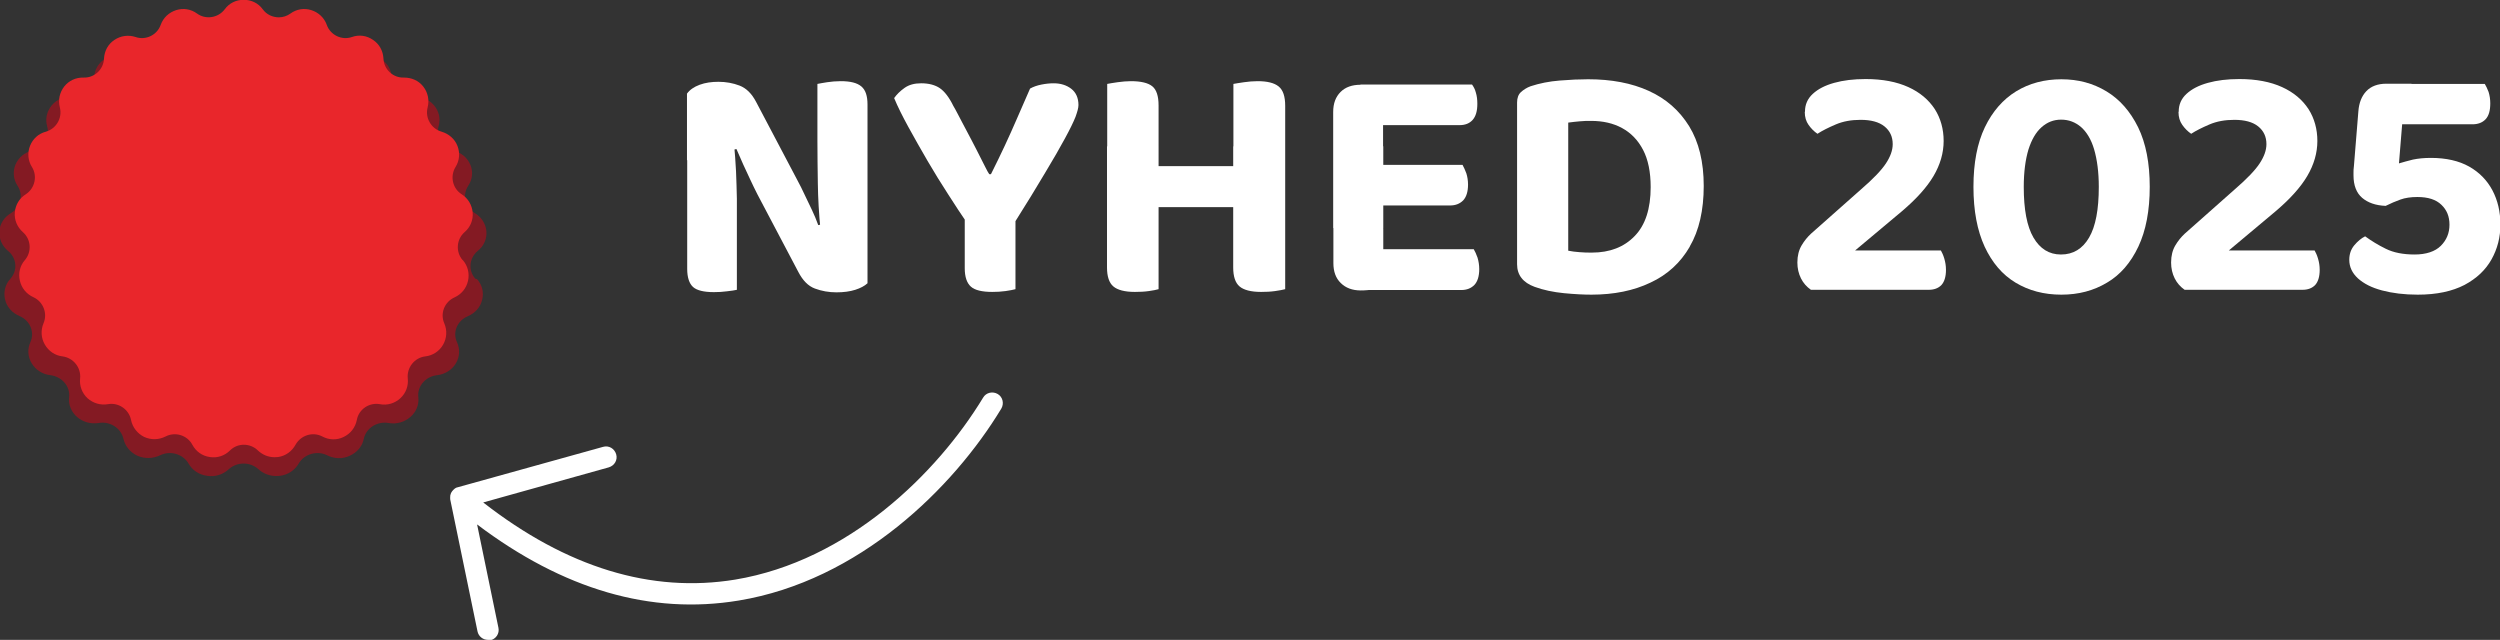 <?xml version="1.0" encoding="UTF-8"?>
<svg id="Layer_2" data-name="Layer 2" xmlns="http://www.w3.org/2000/svg" viewBox="0 0 118.27 30.27">
  <rect x="0" y="0" width="118.27" height="30.27" fill="#333333" stroke="none"/>
  <defs>
    <style>
      .cls-1 {
        fill: #e9262b;
      }

      .cls-2 {
        fill: #fff;
      }

      .cls-3 {
        fill: #841a23;
      }
    </style>
  </defs>
  <g id="Layer_1-2" data-name="Layer 1">
    <g>
      <g>
        <path class="cls-3" d="M22.56,13.2c.25.27.34.63.25.98-.08.35-.33.63-.68.78-.5.21-.73.76-.51,1.23.15.33.13.7-.06,1.01-.19.31-.52.51-.89.55-.54.06-.94.53-.88,1.04.04.36-.1.7-.38.94-.28.24-.65.35-1.03.28-.54-.09-1.06.24-1.17.75-.07.35-.31.64-.66.8-.34.16-.73.15-1.07-.02-.48-.24-1.09-.06-1.35.39-.18.31-.5.53-.88.58-.06,0-.12.01-.18.01-.31,0-.61-.11-.84-.32-.39-.36-1.02-.36-1.41,0-.27.25-.64.37-1.02.31-.38-.05-.7-.26-.88-.58-.26-.45-.86-.63-1.35-.39-.34.16-.73.17-1.07.02-.34-.16-.58-.45-.66-.8-.11-.5-.63-.84-1.16-.75-.38.06-.75-.04-1.03-.28-.28-.24-.42-.59-.38-.94.06-.51-.34-.97-.88-1.04-.38-.04-.7-.25-.89-.56-.19-.31-.21-.68-.06-1.01.21-.47-.02-1.02-.52-1.23-.35-.15-.6-.43-.68-.78-.08-.35,0-.71.25-.98.35-.39.31-.98-.11-1.32-.29-.24-.43-.58-.41-.93s.23-.67.55-.86c.46-.28.6-.86.31-1.29-.2-.3-.23-.67-.1-1,.14-.33.43-.58.8-.67.53-.14.84-.65.7-1.15-.1-.35-.01-.71.22-.99.24-.28.59-.43.97-.42.55.02,1.01-.39,1.03-.9.02-.36.21-.68.52-.88.31-.2.7-.25,1.06-.14.52.17,1.09-.09,1.27-.57.13-.34.41-.59.77-.7.36-.11.75-.05,1.06.16.44.3,1.07.21,1.39-.2.23-.29.58-.45.96-.45s.73.16.96.45c.2.25.5.38.81.38.2,0,.41-.06.59-.18.31-.21.69-.27,1.06-.16.36.11.65.36.78.7.18.48.75.74,1.27.57.36-.12.75-.07,1.06.14.31.2.51.52.52.88.02.51.48.92,1.03.9.38,0,.73.14.97.42.24.28.32.64.22.99-.14.5.18,1.01.7,1.15.37.1.66.34.8.67.14.33.1.7-.1,1-.29.44-.15,1.02.31,1.29.32.19.52.51.55.86.03.36-.12.7-.41.93-.41.34-.46.93-.11,1.32Z"/>
        <path class="cls-1" d="M21.9,12.31c.23.27.32.63.24.98-.08.35-.31.63-.64.78-.47.21-.69.76-.48,1.23.14.33.12.7-.06,1.01-.18.31-.49.51-.84.55-.51.06-.88.53-.83,1.04.04.36-.09.7-.35.94-.26.24-.62.35-.97.28-.5-.09-1,.24-1.09.75-.07.35-.29.64-.62.8-.32.16-.69.15-1.01-.02-.45-.24-1.02-.06-1.27.39-.17.31-.47.53-.82.58-.06,0-.11.01-.17.01-.29,0-.57-.11-.79-.32-.37-.36-.96-.36-1.32,0-.25.25-.6.37-.96.31-.35-.05-.65-.26-.82-.58-.24-.45-.81-.63-1.27-.39-.32.16-.68.17-1.01.02-.32-.16-.55-.45-.62-.8-.1-.5-.59-.84-1.09-.75-.35.06-.7-.04-.97-.28-.26-.24-.39-.59-.35-.94.05-.51-.32-.97-.83-1.04-.36-.04-.66-.25-.84-.56-.18-.31-.2-.68-.06-1.01.2-.47-.02-1.02-.48-1.23-.33-.15-.56-.43-.64-.78-.08-.35,0-.71.24-.98.33-.39.29-.98-.1-1.32-.27-.24-.41-.58-.38-.93s.21-.67.52-.86c.43-.28.56-.86.29-1.29-.19-.3-.22-.67-.09-1,.13-.33.4-.58.75-.67.49-.14.79-.65.66-1.15-.09-.35-.01-.71.21-.99.22-.28.56-.43.91-.42.52.02.95-.39.97-.9.02-.36.19-.68.49-.88.3-.2.66-.25,1-.14.48.17,1.02-.09,1.19-.57.12-.34.39-.59.73-.7.34-.11.7-.05.99.16.41.3,1,.21,1.31-.2.21-.29.54-.45.9-.45s.69.16.9.45c.18.25.47.38.76.38.19,0,.39-.06.55-.18.29-.21.65-.27.99-.16.34.11.61.36.73.7.17.48.71.74,1.19.57.34-.12.7-.07,1,.14.3.2.47.52.49.88.02.51.45.92.97.9.36,0,.69.14.91.42.22.28.3.64.21.99-.13.5.17,1.01.66,1.15.34.1.62.34.75.67.13.33.1.7-.09,1-.27.44-.14,1.02.29,1.29.3.19.49.51.52.86.03.36-.11.7-.38.93-.39.34-.43.93-.1,1.32Z"/>
      </g>
      <path class="cls-2" d="M23.08,30.27c-.23,0-.44-.16-.49-.4l-1.29-6.24s0,0,0,0c0-.05-.01-.1,0-.15,0-.02,0-.05.01-.07.01-.06.04-.12.08-.17.04-.05.08-.09.13-.13.02-.01.03-.02.05-.03,0,0,0,0,0,0h0s.06-.03.09-.03l6.87-1.91c.27-.08.54.08.62.35s-.08.54-.35.62l-5.94,1.66c3.95,3.08,7.96,4.3,11.92,3.65,5.35-.89,9.56-5.03,11.73-8.61.14-.24.45-.31.69-.17.24.14.31.45.17.69-2.28,3.77-6.73,8.14-12.42,9.08-4.15.69-8.3-.52-12.38-3.6l1.01,4.89c.06.27-.12.54-.39.59-.03,0-.07.01-.1.01Z"/>
      <g>
        <path class="cls-2" d="M41.04,10.12v-1.55,4.83c-.14.13-.33.23-.58.31-.25.08-.55.12-.89.12-.36,0-.7-.06-1.02-.18s-.57-.38-.78-.78l-1.94-3.68c-.12-.23-.23-.47-.34-.7-.11-.23-.22-.47-.33-.71-.11-.24-.21-.48-.32-.73l-2.34.53v-3.15c.13-.18.33-.32.6-.42.27-.1.57-.14.89-.14.35,0,.69.06,1,.18.31.12.57.37.78.77l1.95,3.7c.12.22.24.46.35.7.12.24.23.48.34.71.11.23.21.47.3.72l2.32-.51ZM32.51,6.77l2.21-.03c.04.46.08.91.1,1.36.02.45.03.88.04,1.3,0,.42,0,.82,0,1.22v3.09c-.1.02-.25.05-.46.07-.21.03-.42.04-.63.04-.47,0-.8-.08-.98-.24s-.28-.45-.28-.86v-5.94ZM41.04,10.88l-2.22.02c-.08-.78-.12-1.52-.13-2.22s-.02-1.38-.02-2.02v-2.69c.11-.02.26-.05.46-.08.2-.03.42-.05.64-.05.46,0,.78.08.98.25s.29.45.29.86v5.94Z"/>
        <path class="cls-2" d="M47.95,10.58h-2.18c-.28-.41-.58-.86-.91-1.38-.33-.51-.66-1.04-.98-1.59-.32-.55-.62-1.08-.9-1.59-.28-.51-.51-.97-.68-1.38.12-.17.28-.33.49-.48.21-.15.47-.22.79-.22.36,0,.66.08.88.23.22.15.44.43.64.84.04.06.12.21.23.42.11.22.25.47.4.76.15.29.31.58.46.88.15.3.28.55.39.77s.18.35.22.4h.08c.25-.49.46-.94.66-1.36s.38-.84.57-1.27c.19-.43.39-.9.62-1.42.16-.09.34-.15.54-.19.2-.04.39-.06.58-.06.33,0,.61.09.83.26.22.17.34.43.34.77,0,.13-.05.31-.14.56-.1.25-.26.58-.5,1.02-.23.43-.55.98-.94,1.63-.39.66-.88,1.46-1.48,2.41ZM45.64,9.7h2.4v3.98c-.11.03-.26.06-.47.09-.21.03-.42.04-.63.04-.48,0-.82-.08-1.01-.25-.19-.17-.29-.46-.29-.87v-2.99Z"/>
        <path class="cls-2" d="M54.81,10h-2.43V3.97c.11-.02.27-.05.49-.08.22-.03.43-.05.63-.05.47,0,.81.08,1.01.24.2.16.3.46.3.91v5.01ZM52.38,6.93h2.43v6.75c-.1.03-.25.06-.46.09-.21.03-.43.04-.66.04-.48,0-.82-.09-1.02-.26s-.3-.47-.3-.9v-5.73ZM59.74,9.8h-6.26v-1.94h6.26v1.94ZM60.8,10h-2.45V3.97c.12-.02.28-.05.5-.08.21-.03.43-.05.64-.05.46,0,.79.08,1,.25s.31.47.31.92v4.99ZM58.35,6.93h2.45v6.75c-.11.03-.27.06-.48.09-.21.03-.43.04-.66.04-.48,0-.82-.09-1.02-.26-.2-.17-.3-.47-.3-.9v-5.73Z"/>
        <path class="cls-2" d="M65.44,10.79h-2.37v-5.49c0-.41.12-.72.35-.95.23-.23.55-.34.94-.34.22,0,.43.02.63.05.2.03.34.06.44.08v6.66ZM63.07,6.92h2.37v6.69c-.1.02-.24.05-.44.08-.2.03-.41.05-.63.05-.39,0-.71-.12-.94-.35-.24-.23-.35-.55-.35-.94v-5.52ZM64.36,5.92v-1.92h5.28c.07.1.14.22.18.38.05.16.07.34.07.53,0,.34-.07.59-.22.76s-.36.25-.62.25h-4.69ZM64.36,9.72v-1.92h4.83c.06.11.12.24.18.4.05.16.08.34.08.53,0,.34-.08.59-.23.75-.16.16-.36.24-.62.24h-4.24ZM64.36,13.73v-1.94h5.36c.06.1.12.23.18.4.05.17.08.35.08.54,0,.34-.08.59-.23.75-.16.16-.36.24-.62.24h-4.77Z"/>
        <path class="cls-2" d="M79.94,11.67c-.44.76-1.06,1.33-1.86,1.7-.79.38-1.73.57-2.79.57-.35,0-.78-.02-1.3-.07-.51-.05-.98-.15-1.39-.3-.55-.2-.83-.56-.83-1.07v-7.65c0-.21.06-.38.18-.49.12-.11.27-.21.46-.28.43-.14.88-.23,1.38-.27.49-.04.94-.06,1.34-.06,1.1,0,2.06.18,2.87.55.82.37,1.45.93,1.91,1.67.46.75.69,1.69.69,2.83s-.22,2.11-.66,2.86ZM77.73,7.09c-.24-.46-.57-.8-.99-1.03-.42-.23-.91-.34-1.46-.34-.19,0-.38,0-.55.02s-.35.03-.54.06v6.06c.16.03.34.06.54.07.2.02.39.02.58.02.84,0,1.52-.26,2.02-.78.51-.52.76-1.3.76-2.32,0-.71-.12-1.3-.36-1.76Z"/>
        <path class="cls-2" d="M85.39,5.28c0-.33.12-.61.37-.84.25-.23.58-.4,1.01-.52.43-.12.92-.18,1.49-.18.8,0,1.47.13,2.02.38.55.25.96.6,1.25,1.04.28.44.42.95.42,1.51s-.16,1.12-.48,1.66c-.32.54-.82,1.09-1.49,1.66l-2.22,1.86h4.06c.05.09.11.21.16.38.05.17.08.34.08.54,0,.33-.08.57-.22.72-.15.15-.35.22-.59.22h-5.58c-.2-.14-.36-.32-.47-.54s-.17-.47-.17-.75c0-.32.07-.59.2-.81.13-.22.28-.4.44-.55l2.37-2.1c.58-.5.97-.91,1.18-1.23.21-.32.32-.62.32-.91,0-.35-.13-.63-.39-.84-.26-.21-.64-.31-1.13-.31-.44,0-.83.07-1.18.22s-.63.29-.86.44c-.16-.11-.3-.25-.42-.42-.12-.17-.18-.37-.18-.61Z"/>
        <path class="cls-2" d="M97.52,13.94c-.82,0-1.54-.19-2.17-.57s-1.11-.95-1.46-1.7c-.35-.76-.53-1.7-.53-2.83s.18-2.07.54-2.82c.36-.75.86-1.32,1.48-1.7.62-.38,1.34-.57,2.14-.57s1.5.19,2.13.57c.63.38,1.13.95,1.5,1.7.37.76.55,1.7.55,2.82s-.18,2.07-.54,2.83c-.36.76-.85,1.33-1.48,1.7-.63.38-1.35.57-2.16.57ZM97.5,12.04c.58,0,1.02-.27,1.33-.8.31-.53.46-1.33.46-2.4,0-.7-.08-1.29-.22-1.77s-.36-.83-.62-1.06c-.27-.23-.58-.35-.94-.35s-.66.12-.93.36c-.27.24-.47.59-.62,1.06-.14.47-.22,1.06-.22,1.76,0,1.07.15,1.87.46,2.4.31.53.74.8,1.3.8Z"/>
        <path class="cls-2" d="M103.07,5.28c0-.33.12-.61.37-.84.25-.23.58-.4,1.01-.52.43-.12.92-.18,1.49-.18.8,0,1.47.13,2.02.38.55.25.96.6,1.25,1.04.28.44.42.95.42,1.51s-.16,1.12-.48,1.66c-.32.54-.82,1.09-1.49,1.66l-2.22,1.86h4.06c.05.09.11.21.16.38.05.17.08.34.08.54,0,.33-.08.57-.22.72-.15.15-.35.22-.59.22h-5.58c-.2-.14-.36-.32-.47-.54s-.17-.47-.17-.75c0-.32.07-.59.2-.81.13-.22.28-.4.44-.55l2.37-2.1c.58-.5.97-.91,1.18-1.23.21-.32.32-.62.32-.91,0-.35-.13-.63-.39-.84-.26-.21-.64-.31-1.13-.31-.44,0-.83.07-1.18.22s-.63.29-.86.44c-.16-.11-.3-.25-.42-.42-.12-.17-.18-.37-.18-.61Z"/>
        <path class="cls-2" d="M114.08,3.97l-.4,1.44-.19,2.32c.2-.06.42-.12.66-.18.24-.05.52-.08.85-.08.72,0,1.33.14,1.81.41.48.27.85.65,1.1,1.12.25.47.38,1.02.38,1.62s-.14,1.15-.42,1.65-.7.9-1.28,1.21c-.58.3-1.31.46-2.21.46-.64,0-1.2-.07-1.69-.2s-.86-.32-1.14-.57c-.27-.25-.41-.54-.41-.88,0-.27.08-.5.24-.69.16-.19.33-.33.51-.42.29.21.61.41.98.59.36.18.82.27,1.36.27s.97-.14,1.24-.41c.27-.27.41-.6.41-1s-.13-.7-.38-.94c-.26-.25-.63-.37-1.14-.37-.31,0-.58.04-.8.12-.22.08-.46.18-.7.3-.47-.02-.84-.15-1.11-.38-.27-.23-.41-.59-.41-1.06v-.15c0-.06,0-.16.02-.3l.21-2.58c.03-.41.16-.73.38-.96.22-.23.54-.35.94-.35h1.2ZM113.07,5.89v-1.92h4.48c.06.1.12.22.18.38.05.16.08.34.08.54,0,.34-.07.59-.22.75-.15.16-.36.24-.62.24h-3.89Z"/>
      </g>
    </g>
  </g>
</svg>